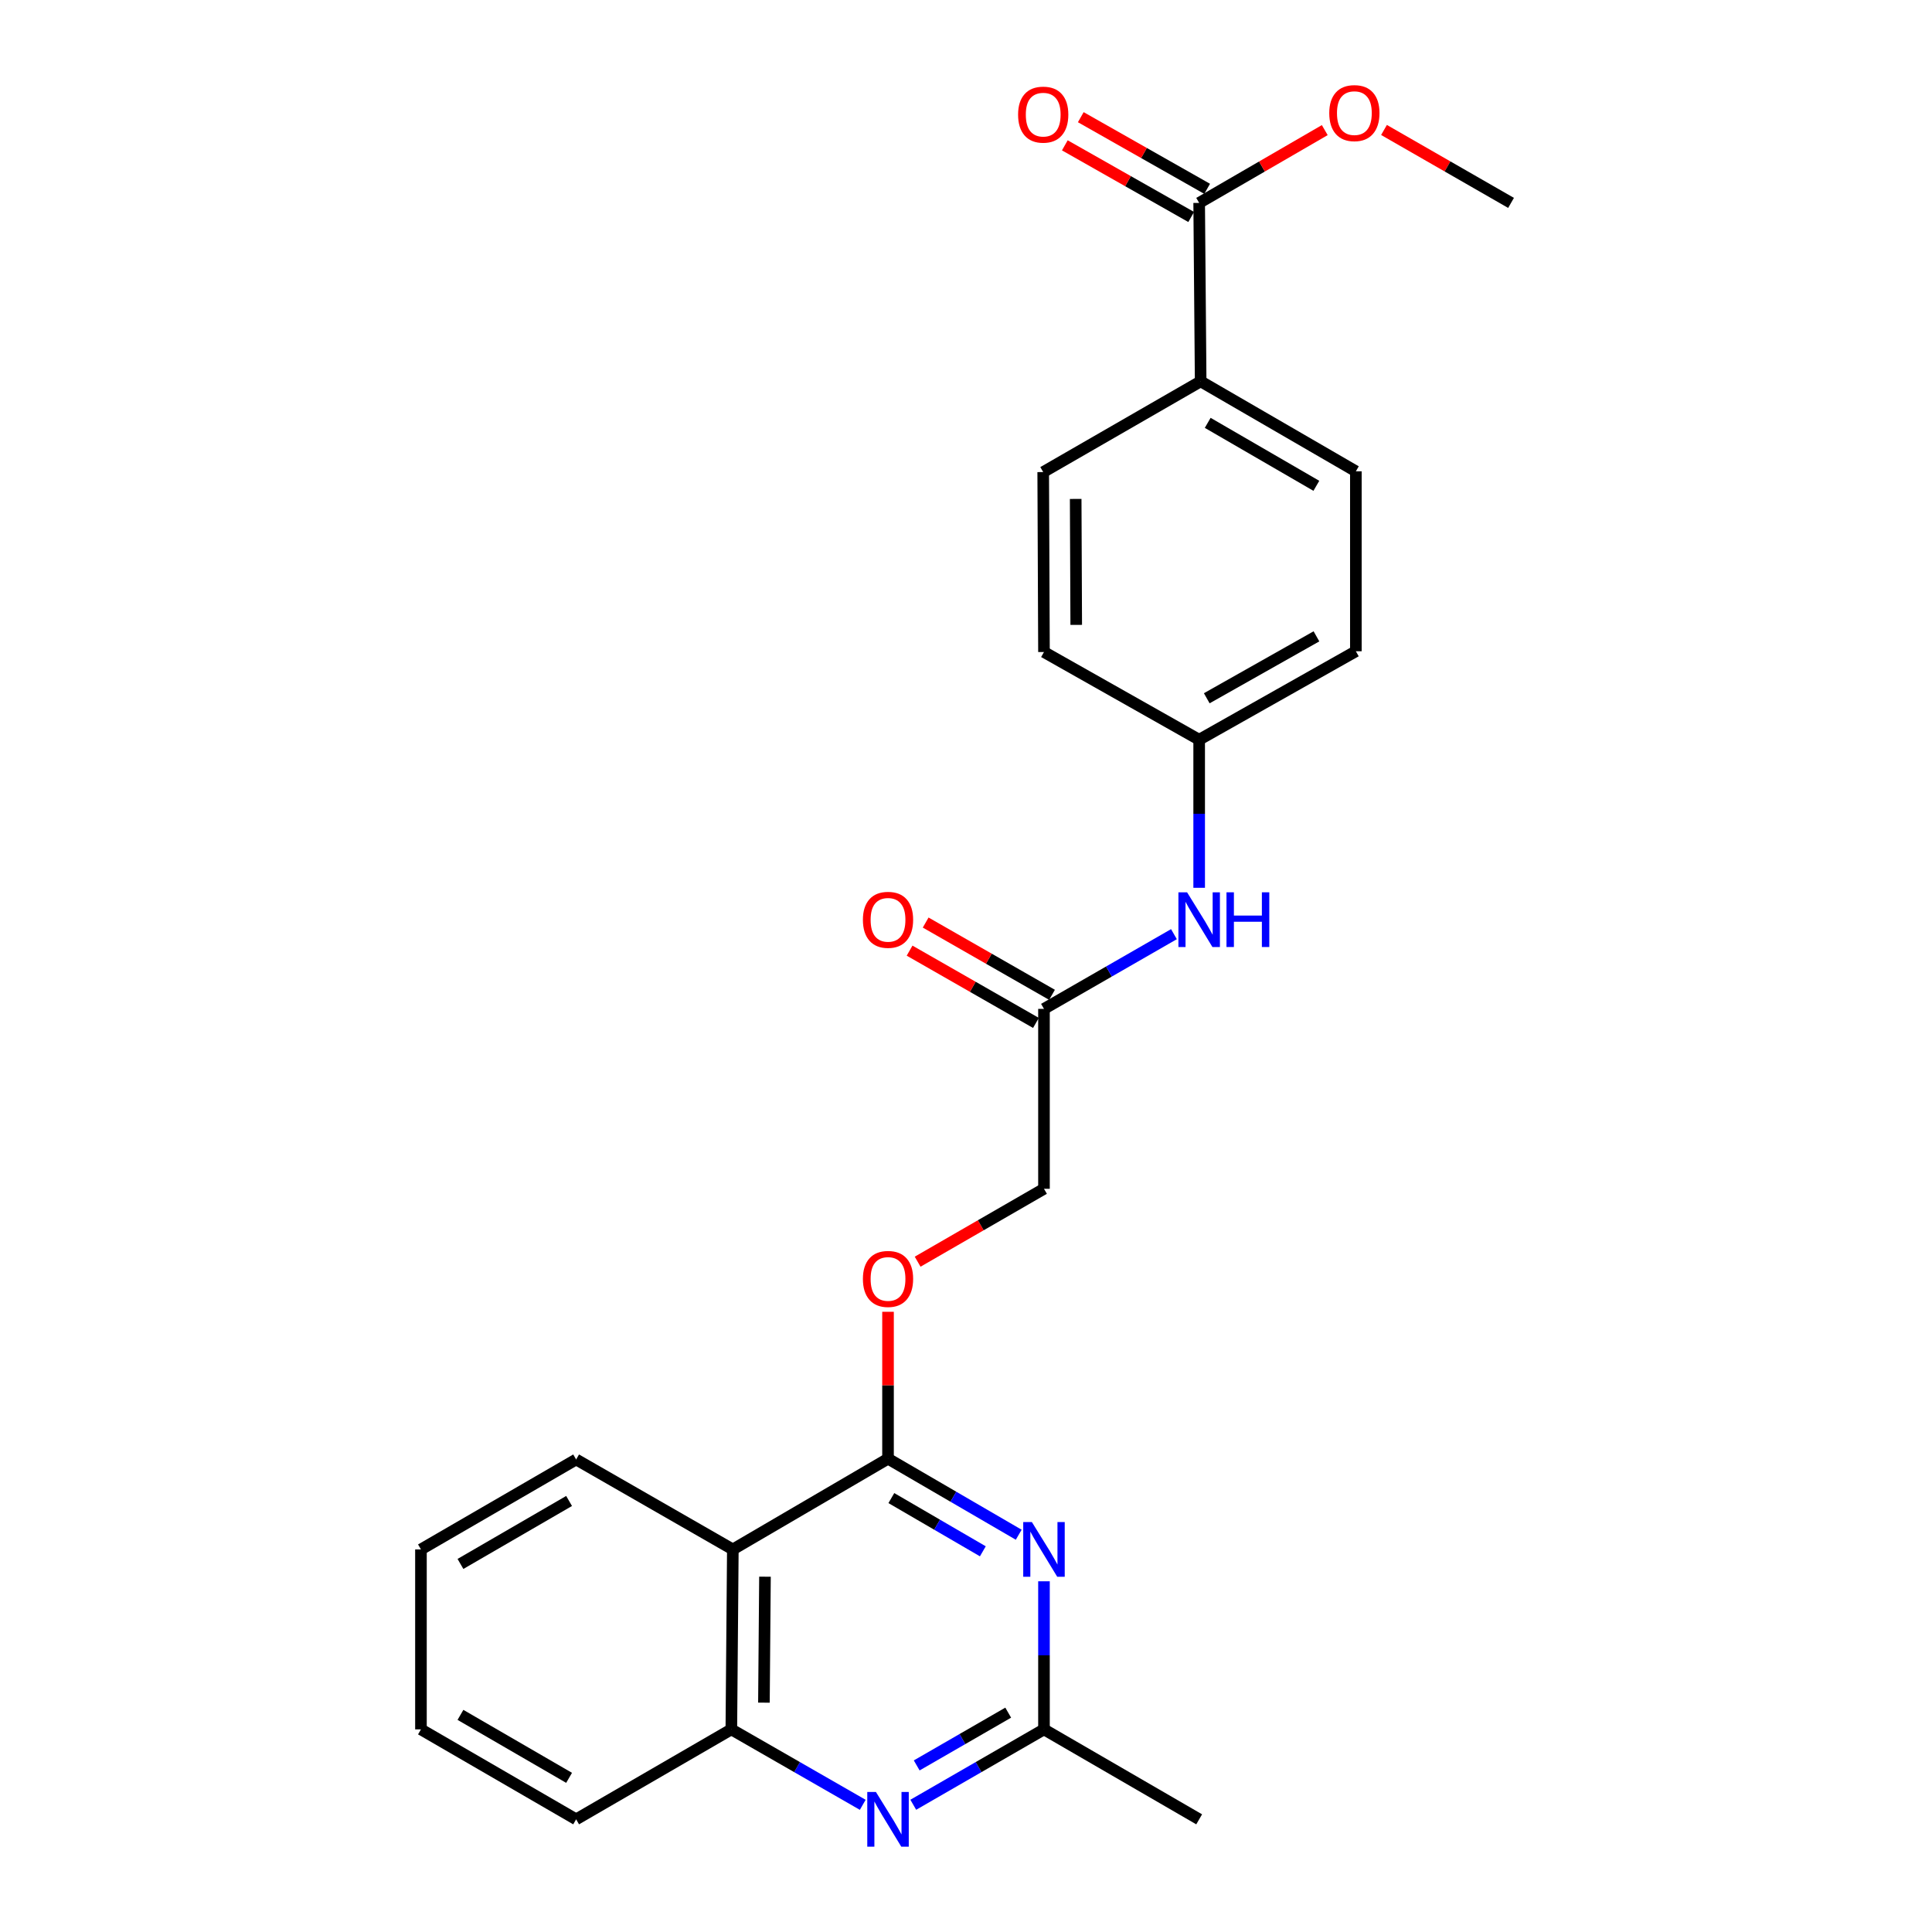 <?xml version='1.0' encoding='iso-8859-1'?>
<svg version='1.1' baseProfile='full'
              xmlns='http://www.w3.org/2000/svg'
                      xmlns:rdkit='http://www.rdkit.org/xml'
                      xmlns:xlink='http://www.w3.org/1999/xlink'
                  xml:space='preserve'
width='1000px' height='1000px' viewBox='0 0 1000 1000'>
<!-- END OF HEADER -->
<rect style='opacity:1.0;fill:#FFFFFF;stroke:none' width='1000' height='1000' x='0' y='0'> </rect>
<path class='bond-0' d='M 459.638,755.023 L 493.463,774.7' style='fill:none;fill-rule:evenodd;stroke:#000000;stroke-width:6px;stroke-linecap:butt;stroke-linejoin:miter;stroke-opacity:1' />
<path class='bond-0' d='M 493.463,774.7 L 527.287,794.377' style='fill:none;fill-rule:evenodd;stroke:#0000FF;stroke-width:6px;stroke-linecap:butt;stroke-linejoin:miter;stroke-opacity:1' />
<path class='bond-0' d='M 461.362,775.406 L 485.039,789.18' style='fill:none;fill-rule:evenodd;stroke:#000000;stroke-width:6px;stroke-linecap:butt;stroke-linejoin:miter;stroke-opacity:1' />
<path class='bond-0' d='M 485.039,789.18 L 508.717,802.954' style='fill:none;fill-rule:evenodd;stroke:#0000FF;stroke-width:6px;stroke-linecap:butt;stroke-linejoin:miter;stroke-opacity:1' />
<path class='bond-1' d='M 459.638,755.023 L 379.314,801.984' style='fill:none;fill-rule:evenodd;stroke:#000000;stroke-width:6px;stroke-linecap:butt;stroke-linejoin:miter;stroke-opacity:1' />
<path class='bond-7' d='M 459.638,755.023 L 459.638,717.002' style='fill:none;fill-rule:evenodd;stroke:#000000;stroke-width:6px;stroke-linecap:butt;stroke-linejoin:miter;stroke-opacity:1' />
<path class='bond-7' d='M 459.638,717.002 L 459.638,678.982' style='fill:none;fill-rule:evenodd;stroke:#FF0000;stroke-width:6px;stroke-linecap:butt;stroke-linejoin:miter;stroke-opacity:1' />
<path class='bond-3' d='M 540.362,818.472 L 540.362,856.797' style='fill:none;fill-rule:evenodd;stroke:#0000FF;stroke-width:6px;stroke-linecap:butt;stroke-linejoin:miter;stroke-opacity:1' />
<path class='bond-3' d='M 540.362,856.797 L 540.362,895.123' style='fill:none;fill-rule:evenodd;stroke:#000000;stroke-width:6px;stroke-linecap:butt;stroke-linejoin:miter;stroke-opacity:1' />
<path class='bond-4' d='M 379.314,801.984 L 378.541,895.123' style='fill:none;fill-rule:evenodd;stroke:#000000;stroke-width:6px;stroke-linecap:butt;stroke-linejoin:miter;stroke-opacity:1' />
<path class='bond-4' d='M 395.949,816.093 L 395.408,881.291' style='fill:none;fill-rule:evenodd;stroke:#000000;stroke-width:6px;stroke-linecap:butt;stroke-linejoin:miter;stroke-opacity:1' />
<path class='bond-19' d='M 379.314,801.984 L 298.208,755.423' style='fill:none;fill-rule:evenodd;stroke:#000000;stroke-width:6px;stroke-linecap:butt;stroke-linejoin:miter;stroke-opacity:1' />
<path class='bond-2' d='M 446.56,934.174 L 412.551,914.649' style='fill:none;fill-rule:evenodd;stroke:#0000FF;stroke-width:6px;stroke-linecap:butt;stroke-linejoin:miter;stroke-opacity:1' />
<path class='bond-2' d='M 412.551,914.649 L 378.541,895.123' style='fill:none;fill-rule:evenodd;stroke:#000000;stroke-width:6px;stroke-linecap:butt;stroke-linejoin:miter;stroke-opacity:1' />
<path class='bond-25' d='M 472.708,934.144 L 506.535,914.634' style='fill:none;fill-rule:evenodd;stroke:#0000FF;stroke-width:6px;stroke-linecap:butt;stroke-linejoin:miter;stroke-opacity:1' />
<path class='bond-25' d='M 506.535,914.634 L 540.362,895.123' style='fill:none;fill-rule:evenodd;stroke:#000000;stroke-width:6px;stroke-linecap:butt;stroke-linejoin:miter;stroke-opacity:1' />
<path class='bond-25' d='M 474.486,913.78 L 498.165,900.123' style='fill:none;fill-rule:evenodd;stroke:#0000FF;stroke-width:6px;stroke-linecap:butt;stroke-linejoin:miter;stroke-opacity:1' />
<path class='bond-25' d='M 498.165,900.123 L 521.844,886.465' style='fill:none;fill-rule:evenodd;stroke:#000000;stroke-width:6px;stroke-linecap:butt;stroke-linejoin:miter;stroke-opacity:1' />
<path class='bond-20' d='M 540.362,895.123 L 620.686,941.683' style='fill:none;fill-rule:evenodd;stroke:#000000;stroke-width:6px;stroke-linecap:butt;stroke-linejoin:miter;stroke-opacity:1' />
<path class='bond-21' d='M 378.541,895.123 L 298.208,941.683' style='fill:none;fill-rule:evenodd;stroke:#000000;stroke-width:6px;stroke-linecap:butt;stroke-linejoin:miter;stroke-opacity:1' />
<path class='bond-5' d='M 620.686,105.023 L 621.459,197.389' style='fill:none;fill-rule:evenodd;stroke:#000000;stroke-width:6px;stroke-linecap:butt;stroke-linejoin:miter;stroke-opacity:1' />
<path class='bond-10' d='M 624.817,97.737 L 592.115,79.195' style='fill:none;fill-rule:evenodd;stroke:#000000;stroke-width:6px;stroke-linecap:butt;stroke-linejoin:miter;stroke-opacity:1' />
<path class='bond-10' d='M 592.115,79.195 L 559.413,60.654' style='fill:none;fill-rule:evenodd;stroke:#FF0000;stroke-width:6px;stroke-linecap:butt;stroke-linejoin:miter;stroke-opacity:1' />
<path class='bond-10' d='M 616.555,112.309 L 583.853,93.767' style='fill:none;fill-rule:evenodd;stroke:#000000;stroke-width:6px;stroke-linecap:butt;stroke-linejoin:miter;stroke-opacity:1' />
<path class='bond-10' d='M 583.853,93.767 L 551.151,75.226' style='fill:none;fill-rule:evenodd;stroke:#FF0000;stroke-width:6px;stroke-linecap:butt;stroke-linejoin:miter;stroke-opacity:1' />
<path class='bond-16' d='M 620.686,105.023 L 653.192,86.183' style='fill:none;fill-rule:evenodd;stroke:#000000;stroke-width:6px;stroke-linecap:butt;stroke-linejoin:miter;stroke-opacity:1' />
<path class='bond-16' d='M 653.192,86.183 L 685.698,67.343' style='fill:none;fill-rule:evenodd;stroke:#FF0000;stroke-width:6px;stroke-linecap:butt;stroke-linejoin:miter;stroke-opacity:1' />
<path class='bond-6' d='M 540.362,522.194 L 540.362,615.315' style='fill:none;fill-rule:evenodd;stroke:#000000;stroke-width:6px;stroke-linecap:butt;stroke-linejoin:miter;stroke-opacity:1' />
<path class='bond-9' d='M 540.362,522.194 L 573.996,502.858' style='fill:none;fill-rule:evenodd;stroke:#000000;stroke-width:6px;stroke-linecap:butt;stroke-linejoin:miter;stroke-opacity:1' />
<path class='bond-9' d='M 573.996,502.858 L 607.63,483.522' style='fill:none;fill-rule:evenodd;stroke:#0000FF;stroke-width:6px;stroke-linecap:butt;stroke-linejoin:miter;stroke-opacity:1' />
<path class='bond-11' d='M 544.521,514.924 L 511.821,496.218' style='fill:none;fill-rule:evenodd;stroke:#000000;stroke-width:6px;stroke-linecap:butt;stroke-linejoin:miter;stroke-opacity:1' />
<path class='bond-11' d='M 511.821,496.218 L 479.122,477.512' style='fill:none;fill-rule:evenodd;stroke:#FF0000;stroke-width:6px;stroke-linecap:butt;stroke-linejoin:miter;stroke-opacity:1' />
<path class='bond-11' d='M 536.203,529.464 L 503.503,510.758' style='fill:none;fill-rule:evenodd;stroke:#000000;stroke-width:6px;stroke-linecap:butt;stroke-linejoin:miter;stroke-opacity:1' />
<path class='bond-11' d='M 503.503,510.758 L 470.804,492.052' style='fill:none;fill-rule:evenodd;stroke:#FF0000;stroke-width:6px;stroke-linecap:butt;stroke-linejoin:miter;stroke-opacity:1' />
<path class='bond-14' d='M 474.968,653.048 L 507.665,634.181' style='fill:none;fill-rule:evenodd;stroke:#FF0000;stroke-width:6px;stroke-linecap:butt;stroke-linejoin:miter;stroke-opacity:1' />
<path class='bond-14' d='M 507.665,634.181 L 540.362,615.315' style='fill:none;fill-rule:evenodd;stroke:#000000;stroke-width:6px;stroke-linecap:butt;stroke-linejoin:miter;stroke-opacity:1' />
<path class='bond-8' d='M 621.459,197.389 L 701.792,243.95' style='fill:none;fill-rule:evenodd;stroke:#000000;stroke-width:6px;stroke-linecap:butt;stroke-linejoin:miter;stroke-opacity:1' />
<path class='bond-8' d='M 625.109,218.867 L 681.342,251.459' style='fill:none;fill-rule:evenodd;stroke:#000000;stroke-width:6px;stroke-linecap:butt;stroke-linejoin:miter;stroke-opacity:1' />
<path class='bond-27' d='M 621.459,197.389 L 539.962,244.35' style='fill:none;fill-rule:evenodd;stroke:#000000;stroke-width:6px;stroke-linecap:butt;stroke-linejoin:miter;stroke-opacity:1' />
<path class='bond-15' d='M 620.686,459.527 L 620.686,421.202' style='fill:none;fill-rule:evenodd;stroke:#0000FF;stroke-width:6px;stroke-linecap:butt;stroke-linejoin:miter;stroke-opacity:1' />
<path class='bond-15' d='M 620.686,421.202 L 620.686,382.876' style='fill:none;fill-rule:evenodd;stroke:#000000;stroke-width:6px;stroke-linecap:butt;stroke-linejoin:miter;stroke-opacity:1' />
<path class='bond-12' d='M 701.792,243.95 L 701.792,337.089' style='fill:none;fill-rule:evenodd;stroke:#000000;stroke-width:6px;stroke-linecap:butt;stroke-linejoin:miter;stroke-opacity:1' />
<path class='bond-13' d='M 539.962,244.35 L 540.362,337.479' style='fill:none;fill-rule:evenodd;stroke:#000000;stroke-width:6px;stroke-linecap:butt;stroke-linejoin:miter;stroke-opacity:1' />
<path class='bond-13' d='M 556.773,258.247 L 557.054,323.438' style='fill:none;fill-rule:evenodd;stroke:#000000;stroke-width:6px;stroke-linecap:butt;stroke-linejoin:miter;stroke-opacity:1' />
<path class='bond-17' d='M 620.686,382.876 L 540.362,337.479' style='fill:none;fill-rule:evenodd;stroke:#000000;stroke-width:6px;stroke-linecap:butt;stroke-linejoin:miter;stroke-opacity:1' />
<path class='bond-18' d='M 620.686,382.876 L 701.792,337.089' style='fill:none;fill-rule:evenodd;stroke:#000000;stroke-width:6px;stroke-linecap:butt;stroke-linejoin:miter;stroke-opacity:1' />
<path class='bond-18' d='M 624.617,361.421 L 681.391,329.369' style='fill:none;fill-rule:evenodd;stroke:#000000;stroke-width:6px;stroke-linecap:butt;stroke-linejoin:miter;stroke-opacity:1' />
<path class='bond-22' d='M 716.357,67.268 L 749.237,86.146' style='fill:none;fill-rule:evenodd;stroke:#FF0000;stroke-width:6px;stroke-linecap:butt;stroke-linejoin:miter;stroke-opacity:1' />
<path class='bond-22' d='M 749.237,86.146 L 782.116,105.023' style='fill:none;fill-rule:evenodd;stroke:#000000;stroke-width:6px;stroke-linecap:butt;stroke-linejoin:miter;stroke-opacity:1' />
<path class='bond-23' d='M 298.208,755.423 L 217.884,801.984' style='fill:none;fill-rule:evenodd;stroke:#000000;stroke-width:6px;stroke-linecap:butt;stroke-linejoin:miter;stroke-opacity:1' />
<path class='bond-23' d='M 294.56,776.9 L 238.333,809.492' style='fill:none;fill-rule:evenodd;stroke:#000000;stroke-width:6px;stroke-linecap:butt;stroke-linejoin:miter;stroke-opacity:1' />
<path class='bond-26' d='M 298.208,941.683 L 217.884,895.123' style='fill:none;fill-rule:evenodd;stroke:#000000;stroke-width:6px;stroke-linecap:butt;stroke-linejoin:miter;stroke-opacity:1' />
<path class='bond-26' d='M 294.56,920.206 L 238.333,887.614' style='fill:none;fill-rule:evenodd;stroke:#000000;stroke-width:6px;stroke-linecap:butt;stroke-linejoin:miter;stroke-opacity:1' />
<path class='bond-24' d='M 217.884,801.984 L 217.884,895.123' style='fill:none;fill-rule:evenodd;stroke:#000000;stroke-width:6px;stroke-linecap:butt;stroke-linejoin:miter;stroke-opacity:1' />
<path  class='atom-1' d='M 534.102 787.824
L 543.382 802.824
Q 544.302 804.304, 545.782 806.984
Q 547.262 809.664, 547.342 809.824
L 547.342 787.824
L 551.102 787.824
L 551.102 816.144
L 547.222 816.144
L 537.262 799.744
Q 536.102 797.824, 534.862 795.624
Q 533.662 793.424, 533.302 792.744
L 533.302 816.144
L 529.622 816.144
L 529.622 787.824
L 534.102 787.824
' fill='#0000FF'/>
<path  class='atom-3' d='M 453.378 927.523
L 462.658 942.523
Q 463.578 944.003, 465.058 946.683
Q 466.538 949.363, 466.618 949.523
L 466.618 927.523
L 470.378 927.523
L 470.378 955.843
L 466.498 955.843
L 456.538 939.443
Q 455.378 937.523, 454.138 935.323
Q 452.938 933.123, 452.578 932.443
L 452.578 955.843
L 448.898 955.843
L 448.898 927.523
L 453.378 927.523
' fill='#0000FF'/>
<path  class='atom-8' d='M 446.638 661.973
Q 446.638 655.173, 449.998 651.373
Q 453.358 647.573, 459.638 647.573
Q 465.918 647.573, 469.278 651.373
Q 472.638 655.173, 472.638 661.973
Q 472.638 668.853, 469.238 672.773
Q 465.838 676.653, 459.638 676.653
Q 453.398 676.653, 449.998 672.773
Q 446.638 668.893, 446.638 661.973
M 459.638 673.453
Q 463.958 673.453, 466.278 670.573
Q 468.638 667.653, 468.638 661.973
Q 468.638 656.413, 466.278 653.613
Q 463.958 650.773, 459.638 650.773
Q 455.318 650.773, 452.958 653.573
Q 450.638 656.373, 450.638 661.973
Q 450.638 667.693, 452.958 670.573
Q 455.318 673.453, 459.638 673.453
' fill='#FF0000'/>
<path  class='atom-10' d='M 614.426 461.855
L 623.706 476.855
Q 624.626 478.335, 626.106 481.015
Q 627.586 483.695, 627.666 483.855
L 627.666 461.855
L 631.426 461.855
L 631.426 490.175
L 627.546 490.175
L 617.586 473.775
Q 616.426 471.855, 615.186 469.655
Q 613.986 467.455, 613.626 466.775
L 613.626 490.175
L 609.946 490.175
L 609.946 461.855
L 614.426 461.855
' fill='#0000FF'/>
<path  class='atom-10' d='M 634.826 461.855
L 638.666 461.855
L 638.666 473.895
L 653.146 473.895
L 653.146 461.855
L 656.986 461.855
L 656.986 490.175
L 653.146 490.175
L 653.146 477.095
L 638.666 477.095
L 638.666 490.175
L 634.826 490.175
L 634.826 461.855
' fill='#0000FF'/>
<path  class='atom-11' d='M 526.962 59.334
Q 526.962 52.533, 530.322 48.733
Q 533.682 44.934, 539.962 44.934
Q 546.242 44.934, 549.602 48.733
Q 552.962 52.533, 552.962 59.334
Q 552.962 66.213, 549.562 70.133
Q 546.162 74.013, 539.962 74.013
Q 533.722 74.013, 530.322 70.133
Q 526.962 66.254, 526.962 59.334
M 539.962 70.814
Q 544.282 70.814, 546.602 67.933
Q 548.962 65.013, 548.962 59.334
Q 548.962 53.773, 546.602 50.974
Q 544.282 48.133, 539.962 48.133
Q 535.642 48.133, 533.282 50.934
Q 530.962 53.733, 530.962 59.334
Q 530.962 65.053, 533.282 67.933
Q 535.642 70.814, 539.962 70.814
' fill='#FF0000'/>
<path  class='atom-12' d='M 446.638 476.095
Q 446.638 469.295, 449.998 465.495
Q 453.358 461.695, 459.638 461.695
Q 465.918 461.695, 469.278 465.495
Q 472.638 469.295, 472.638 476.095
Q 472.638 482.975, 469.238 486.895
Q 465.838 490.775, 459.638 490.775
Q 453.398 490.775, 449.998 486.895
Q 446.638 483.015, 446.638 476.095
M 459.638 487.575
Q 463.958 487.575, 466.278 484.695
Q 468.638 481.775, 468.638 476.095
Q 468.638 470.535, 466.278 467.735
Q 463.958 464.895, 459.638 464.895
Q 455.318 464.895, 452.958 467.695
Q 450.638 470.495, 450.638 476.095
Q 450.638 481.815, 452.958 484.695
Q 455.318 487.575, 459.638 487.575
' fill='#FF0000'/>
<path  class='atom-17' d='M 688.02 58.542
Q 688.02 51.742, 691.38 47.943
Q 694.74 44.142, 701.02 44.142
Q 707.3 44.142, 710.66 47.943
Q 714.02 51.742, 714.02 58.542
Q 714.02 65.422, 710.62 69.343
Q 707.22 73.222, 701.02 73.222
Q 694.78 73.222, 691.38 69.343
Q 688.02 65.463, 688.02 58.542
M 701.02 70.022
Q 705.34 70.022, 707.66 67.142
Q 710.02 64.222, 710.02 58.542
Q 710.02 52.983, 707.66 50.182
Q 705.34 47.343, 701.02 47.343
Q 696.7 47.343, 694.34 50.142
Q 692.02 52.943, 692.02 58.542
Q 692.02 64.263, 694.34 67.142
Q 696.7 70.022, 701.02 70.022
' fill='#FF0000'/>
</svg>
